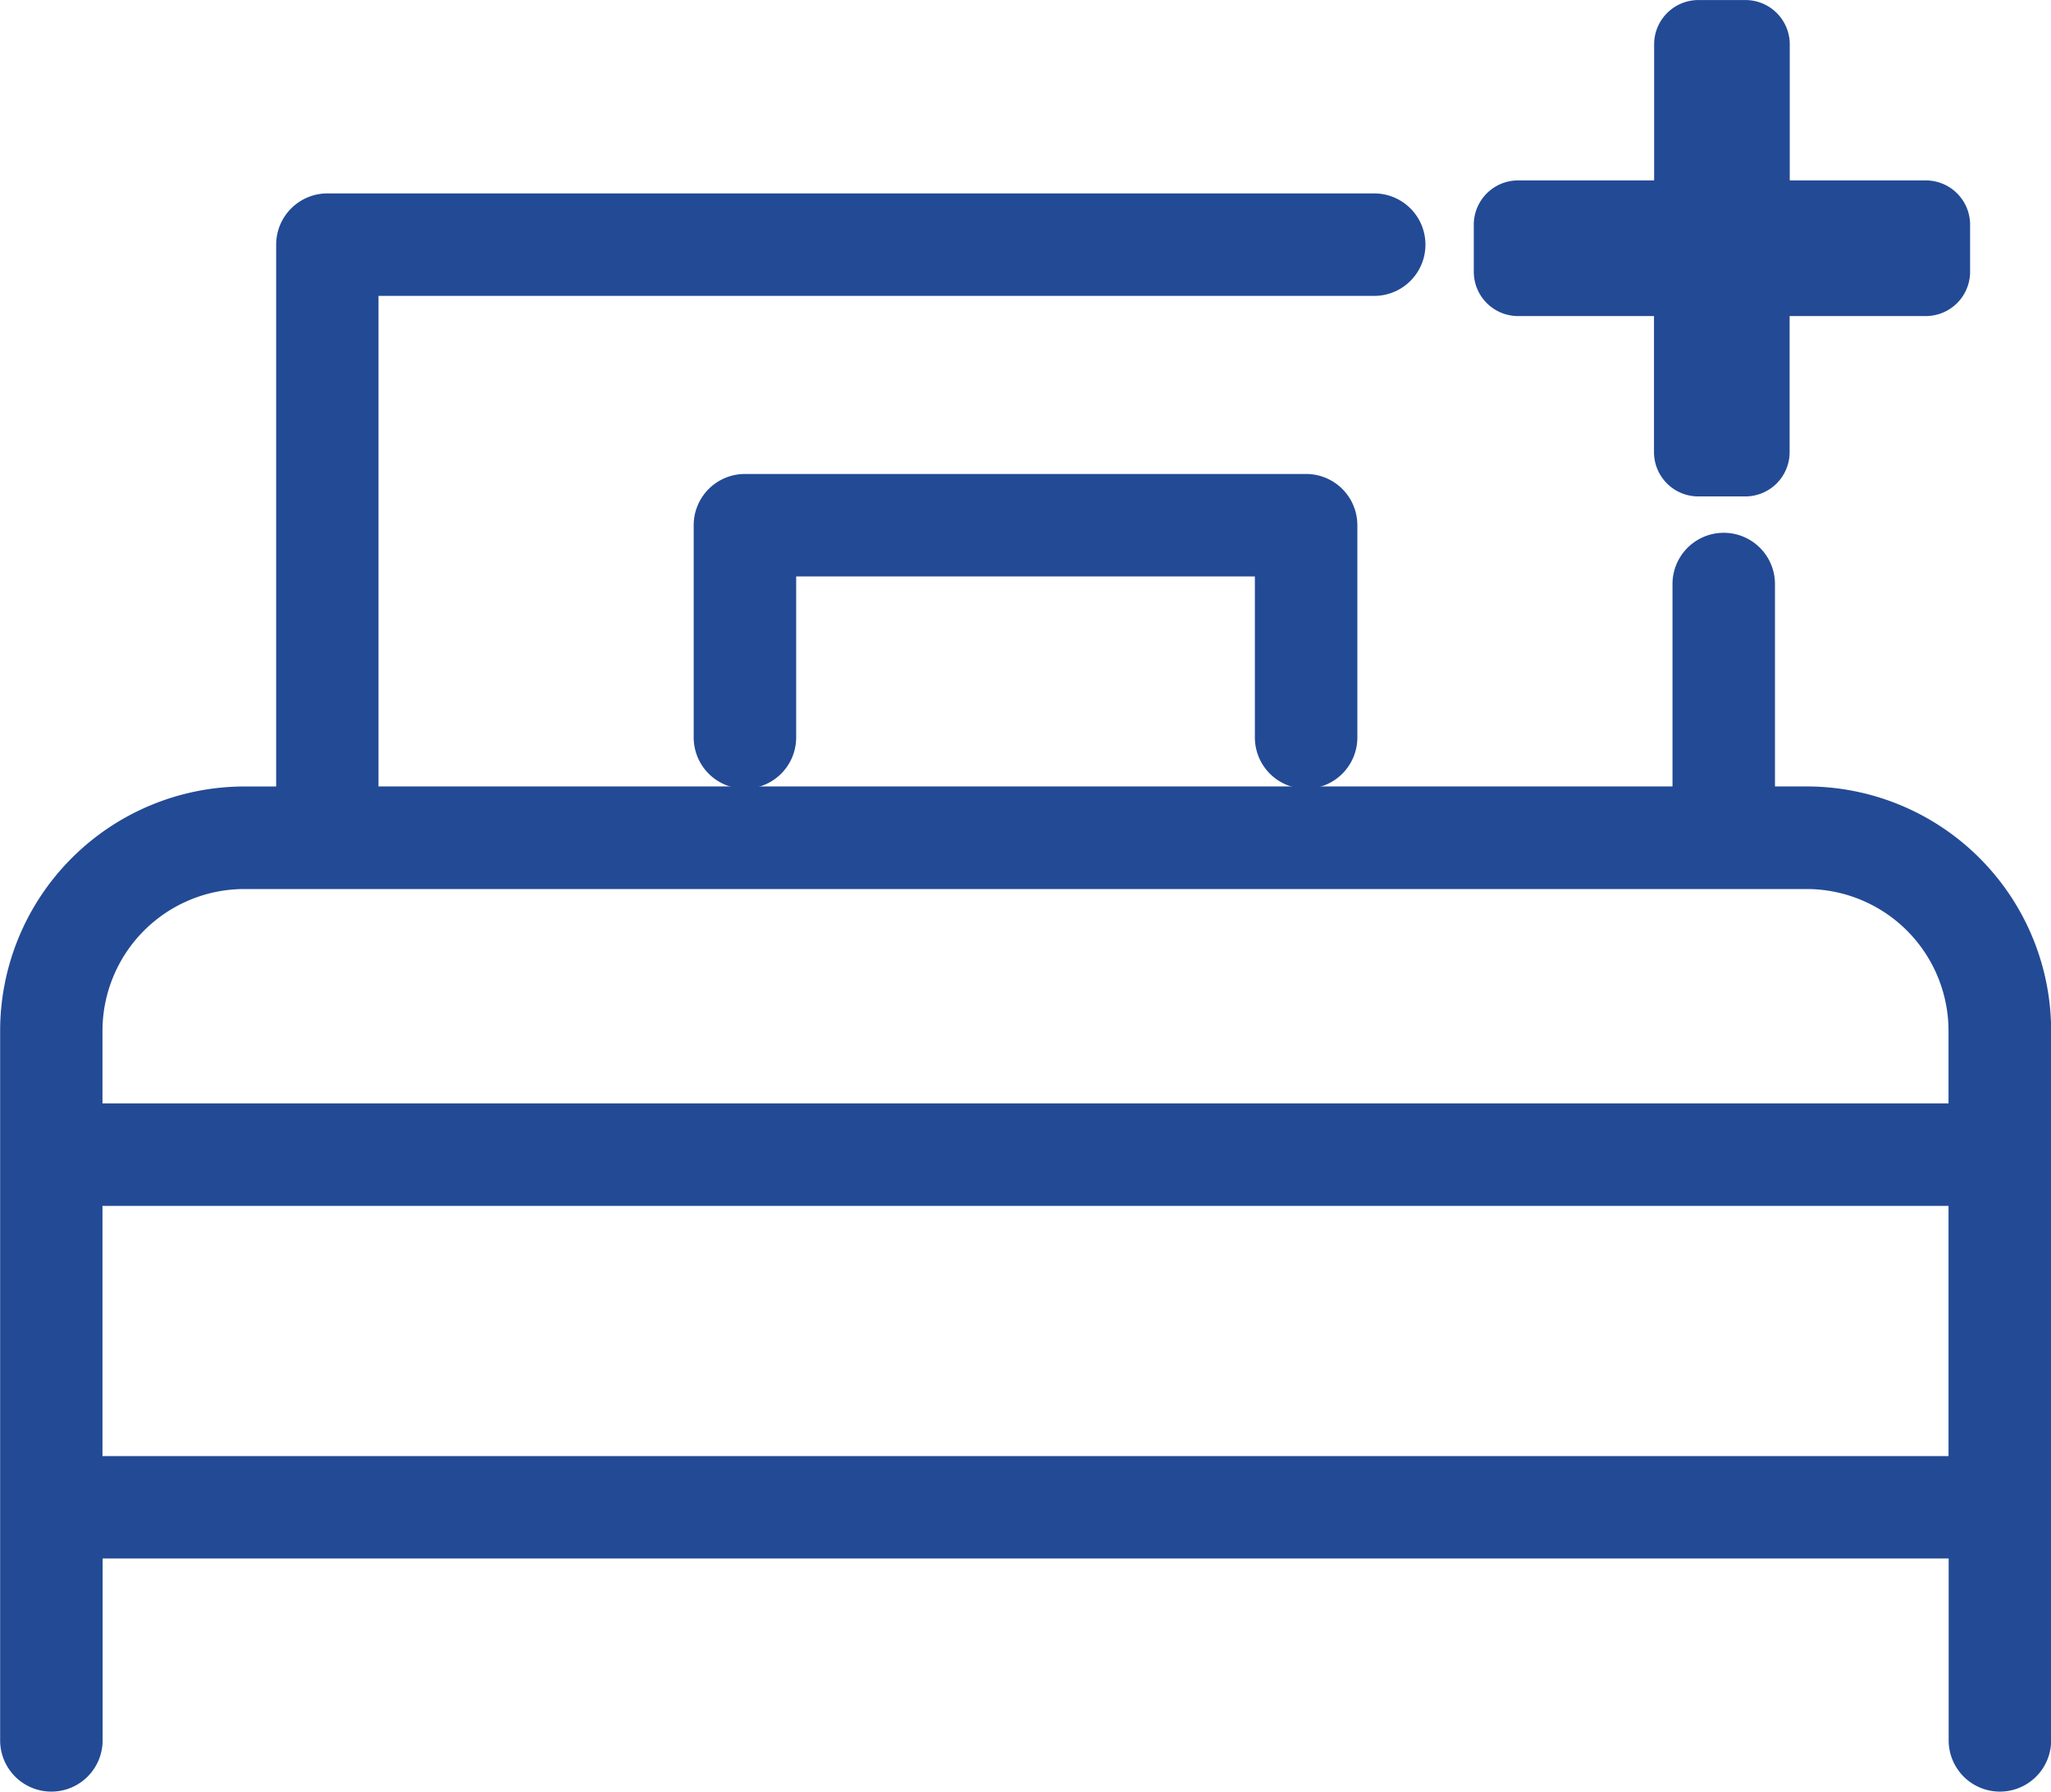 <svg xmlns="http://www.w3.org/2000/svg" width="44.672" height="39.017" viewBox="0 0 44.672 39.017">
  <g id="グループ_546" data-name="グループ 546" transform="translate(-636.102 -455.161)">
    <path id="パス_239" data-name="パス 239" d="M675.455,487.966h-1.193v-4.908a.616.616,0,1,0-1.232,0v4.908H643.846V476.283h22.187a.616.616,0,0,0,0-1.232h-22.8a.616.616,0,0,0-.616.616v12.3h-1.193a4.824,4.824,0,0,0-4.819,4.819V508.24a.616.616,0,1,0,1.232,0v-4.461h41.208v4.461a.616.616,0,1,0,1.232,0V492.785A4.824,4.824,0,0,0,675.455,487.966ZM641.421,489.2h34.034a3.591,3.591,0,0,1,3.587,3.587v2.081H637.834v-2.081A3.591,3.591,0,0,1,641.421,489.2Zm-3.587,13.349V496.1h41.208v6.449Z" transform="translate(0 -15.178)" fill="#234a95" stroke="#234a95" stroke-width="1"/>
    <path id="パス_240" data-name="パス 240" d="M718.989,509.028a.616.616,0,0,0,.616-.616V503.79a.616.616,0,0,0-.616-.616H706.766a.616.616,0,0,0-.616.616v4.622a.616.616,0,0,0,1.232,0v-4.006h10.991v4.006A.616.616,0,0,0,718.989,509.028Z" transform="translate(-54.439 -37.191)" fill="#234a95" stroke="#234a95" stroke-width="1"/>
    <path id="パス_241" data-name="パス 241" d="M784.817,461.544h3.463v3.463a.465.465,0,0,0,.465.465h1.024a.465.465,0,0,0,.465-.465v-3.463H793.7a.465.465,0,0,0,.465-.465v-1.024a.465.465,0,0,0-.465-.465h-3.463v-3.463a.465.465,0,0,0-.465-.465h-1.024a.465.465,0,0,0-.465.465v3.463h-3.463a.465.465,0,0,0-.465.465v1.024A.465.465,0,0,0,784.817,461.544Z" transform="translate(-115.653 0)" fill="#234a95" stroke="#234a95" stroke-width="1"/>
  </g>
</svg>
